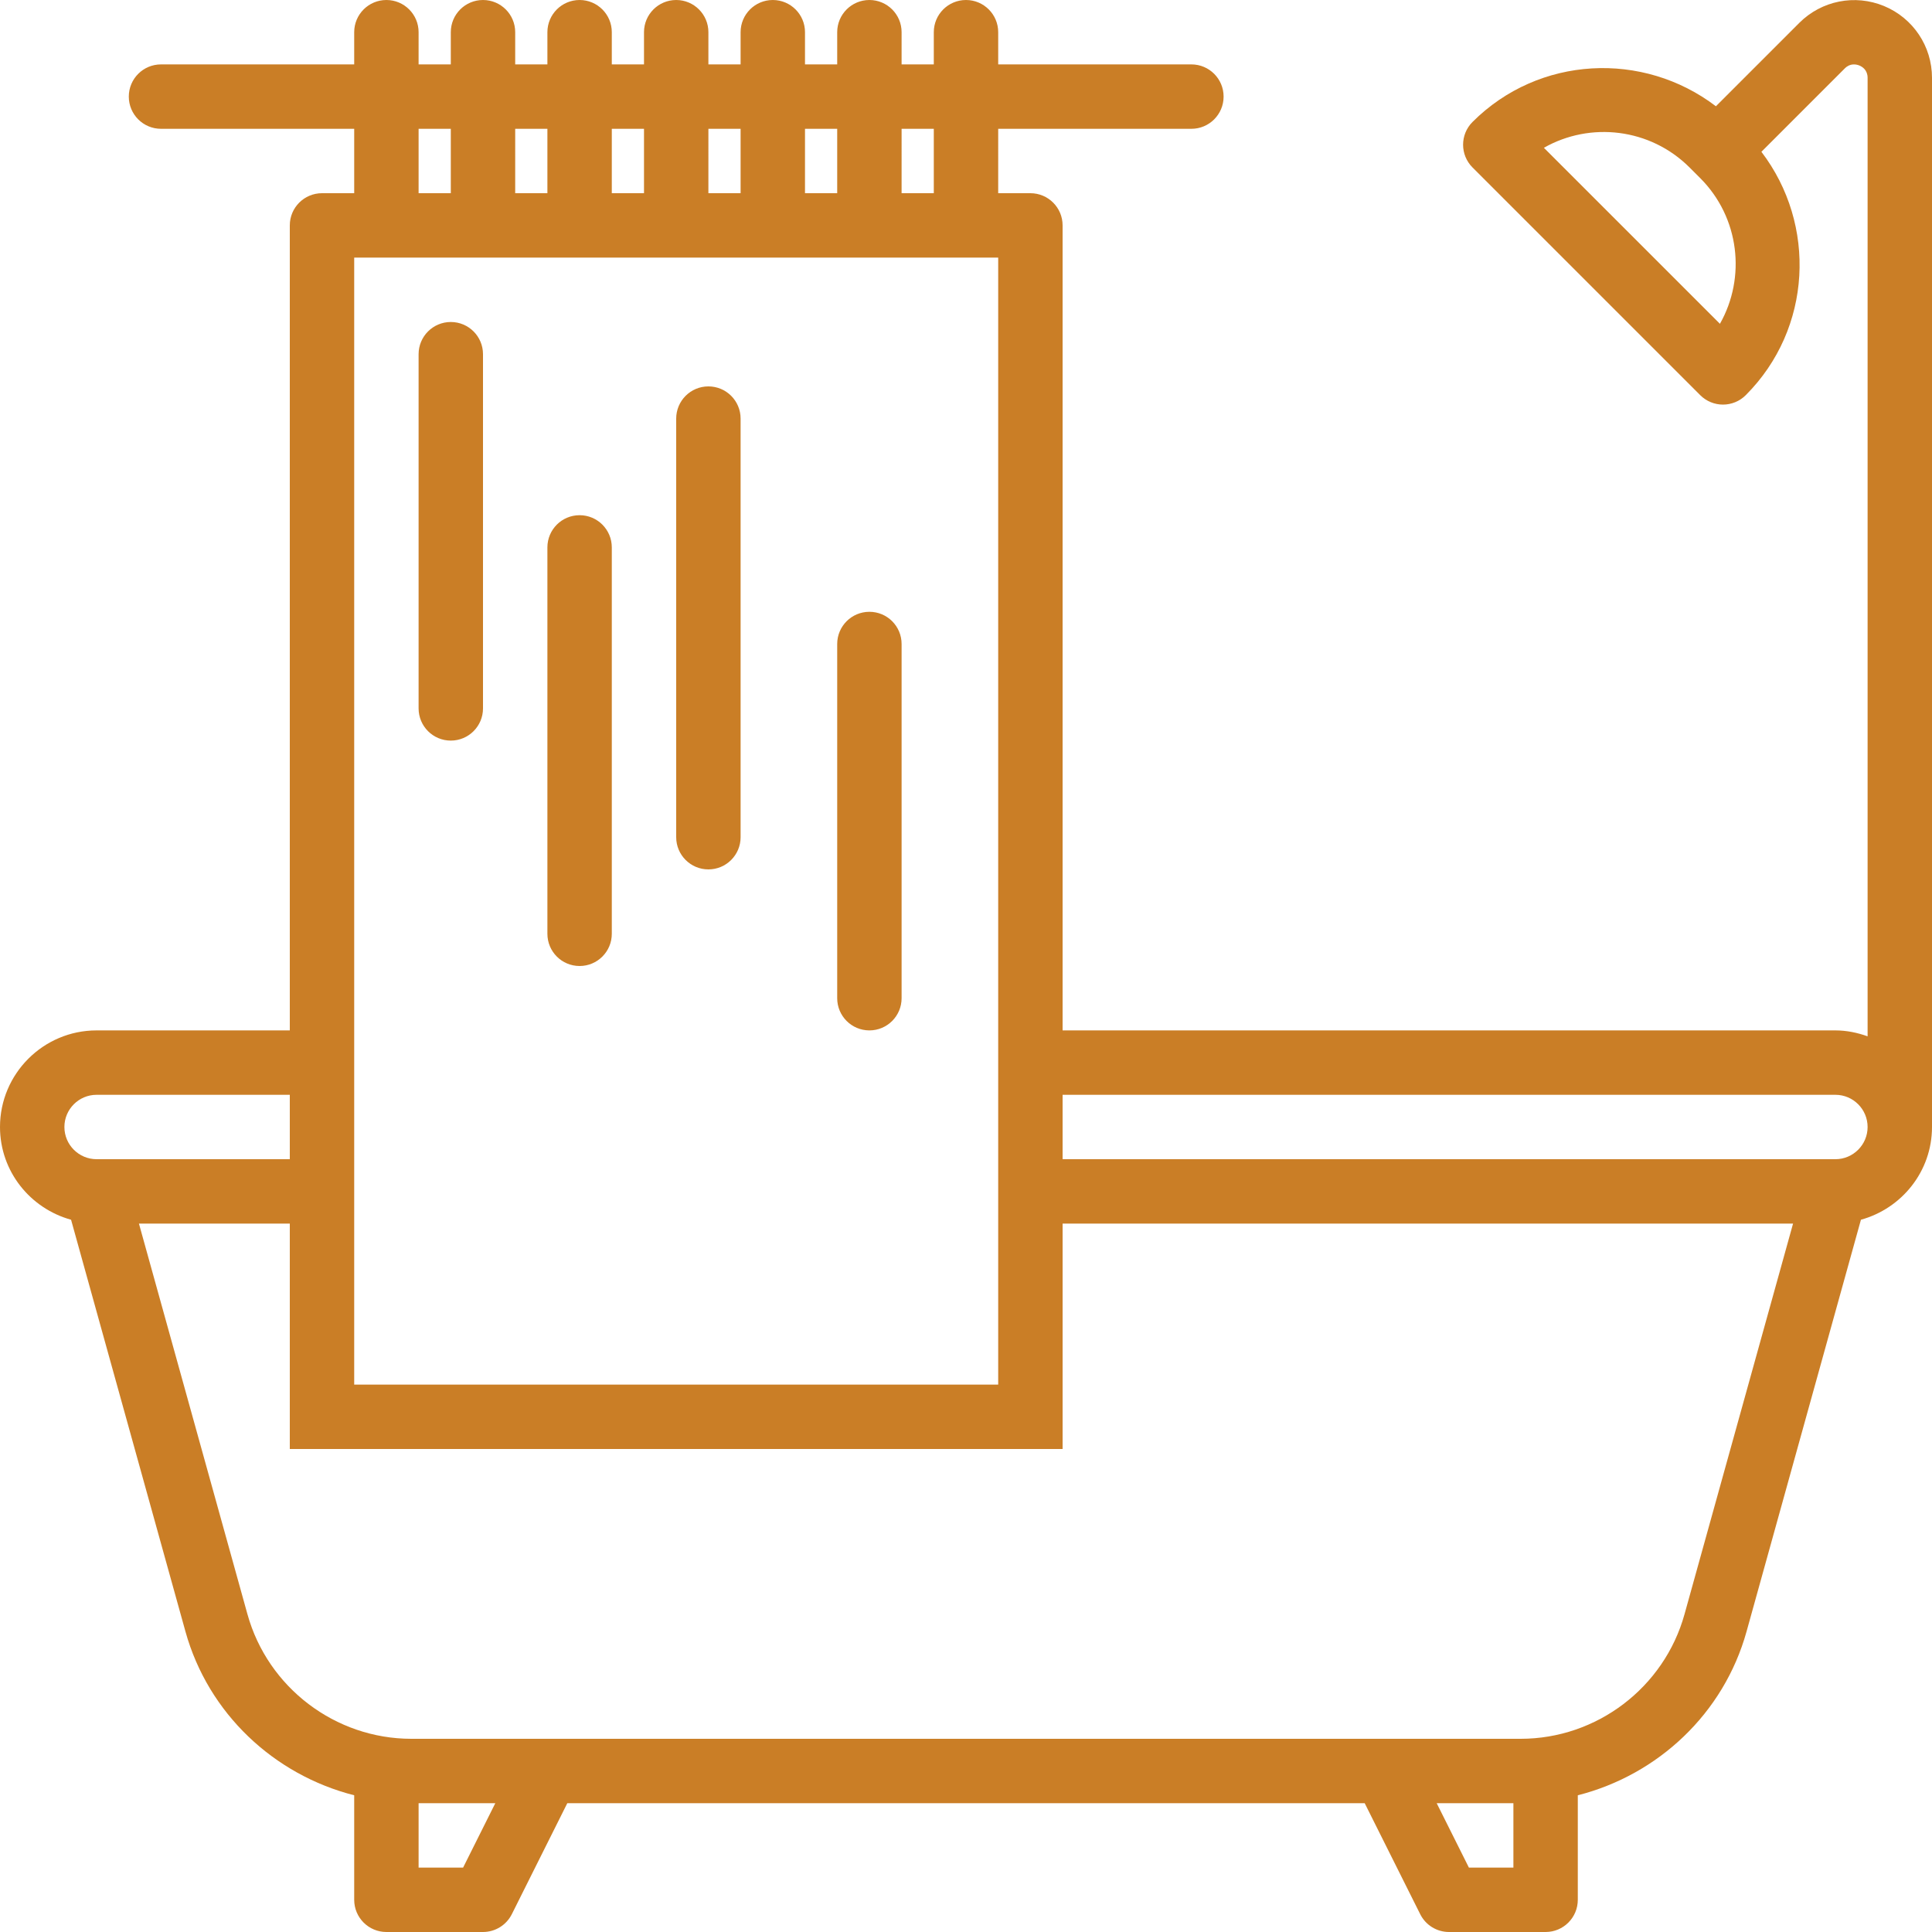 <?xml version="1.0" encoding="UTF-8"?> <svg xmlns="http://www.w3.org/2000/svg" xmlns:xlink="http://www.w3.org/1999/xlink" version="1.1" id="Capa_1" x="0px" y="0px" viewBox="0 0 60 60" style="enable-background:new 0 0 60 60;" xml:space="preserve"><g><path d="M14,23c0.552,0,1-0.447,1-1V11c0-0.553-0.448-1-1-1s-1,0.447-1,1v11C13,22.553,13.448,23,14,23z" fill="#000000" style="fill: rgb(202, 126, 38);"></path><path d="M18,30c0.552,0,1-0.447,1-1V17c0-0.553-0.448-1-1-1s-1,0.447-1,1v12C17,29.553,17.448,30,18,30z" fill="#000000" style="fill: rgb(202, 126, 38);"></path><path d="M22,27c0.552,0,1-0.447,1-1V13c0-0.553-0.448-1-1-1s-1,0.447-1,1v13C21,26.553,21.448,27,22,27z" fill="#000000" style="fill: rgb(202, 126, 38);"></path><path d="M27,32c0.552,0,1-0.447,1-1V20c0-0.553-0.448-1-1-1s-1,0.447-1,1v11C26,31.553,26.448,32,27,32z" fill="#000000" style="fill: rgb(202, 126, 38);"></path><path d="M58.51,0.187c-0.904-0.373-1.938-0.169-2.631,0.523l-2.59,2.59c-2.258-1.722-5.495-1.575-7.558,0.487 c-0.391,0.391-0.391,1.023,0,1.414l7.071,7.071c0.188,0.188,0.442,0.293,0.707,0.293s0.52-0.105,0.707-0.293 c2.062-2.063,2.209-5.3,0.486-7.558l2.59-2.59c0.17-0.17,0.357-0.128,0.452-0.09C57.84,2.074,58,2.177,58,2.417v29.767 C57.686,32.072,57.352,32,57,32H33V7c0-0.553-0.448-1-1-1h-1V4h6c0.552,0,1-0.447,1-1s-0.448-1-1-1h-6V1c0-0.553-0.448-1-1-1 s-1,0.447-1,1v1h-1V1c0-0.553-0.448-1-1-1s-1,0.447-1,1v1h-1V1c0-0.553-0.448-1-1-1s-1,0.447-1,1v1h-1V1c0-0.553-0.448-1-1-1 s-1,0.447-1,1v1h-1V1c0-0.553-0.448-1-1-1s-1,0.447-1,1v1h-1V1c0-0.553-0.448-1-1-1s-1,0.447-1,1v1h-1V1c0-0.553-0.448-1-1-1 s-1,0.447-1,1v1H5C4.448,2,4,2.447,4,3s0.448,1,1,1h6v2h-1C9.448,6,9,6.447,9,7v25H3c-1.654,0-3,1.346-3,3 c0,1.378,0.939,2.53,2.207,2.88l3.552,12.787c0.709,2.551,2.754,4.454,5.241,5.087V59c0,0.553,0.448,1,1,1h3 c0.379,0,0.725-0.214,0.895-0.553L17.618,56h24.764l1.724,3.447C44.275,59.786,44.621,60,45,60h3c0.552,0,1-0.447,1-1v-3.246 c2.487-0.633,4.533-2.536,5.241-5.087l3.552-12.787C59.061,37.53,60,36.378,60,35V2.417C60,1.438,59.415,0.562,58.51,0.187z M53.414,10.056L47.947,4.59c1.437-0.818,3.299-0.612,4.524,0.611l0.331,0.331C54.025,6.756,54.229,8.619,53.414,10.056z M57,34 c0.551,0,1,0.448,1,1s-0.449,1-1,1H33v-2H57z M29,4v2h-1V4H29z M26,4v2h-1V4H26z M23,4v2h-1V4H23z M20,4v2h-1V4H20z M17,4v2h-1V4 H17z M13,4h1v2h-1V4z M11,8h20v24v4v2v5H11v-5v-2v-4V8z M3,34h6v2H3c-0.551,0-1-0.448-1-1S2.449,34,3,34z M14.382,58H13v-2h2.382 L14.382,58z M47,58h-1.382l-1-2H47V58z M52.314,50.132C51.682,52.409,49.589,54,47.226,54H43H17h-4.226 c-2.363,0-4.456-1.591-5.089-3.868L4.315,38H9v6v1h1h22h1v-1v-6h22.685L52.314,50.132z" fill="#000000" style="fill: rgb(202, 126, 38);"></path></g></svg> 